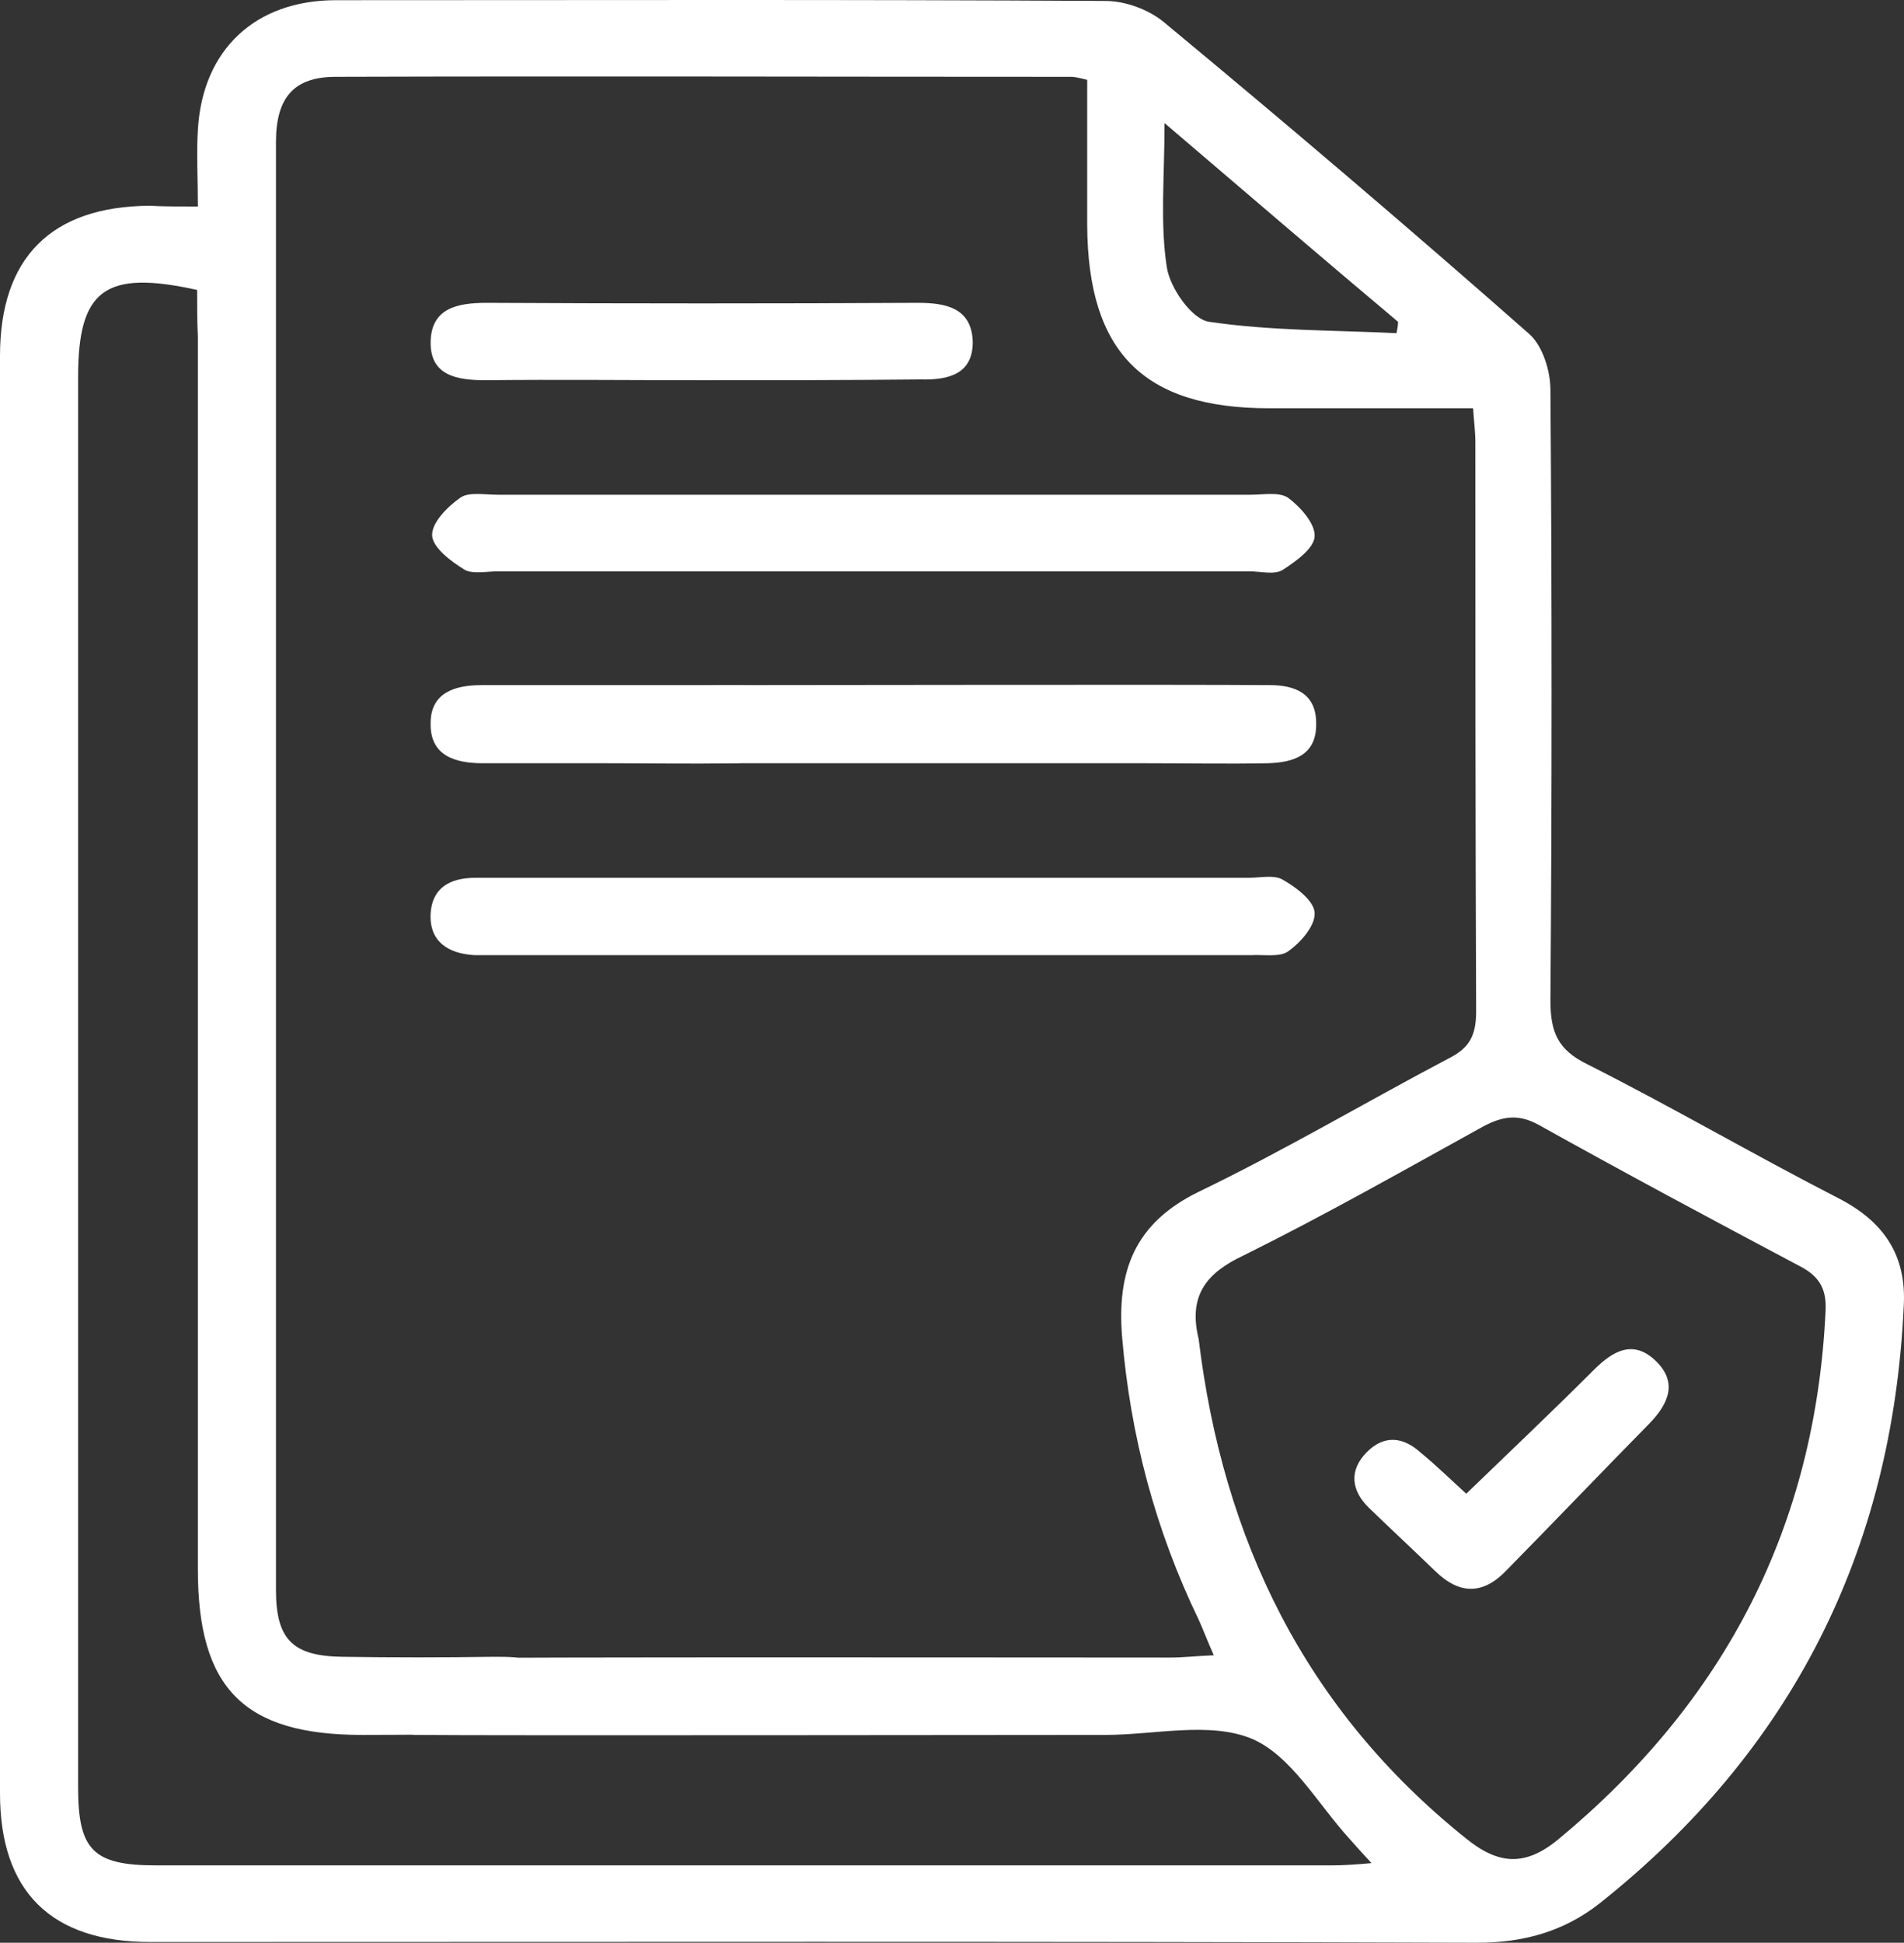 <?xml version="1.0" encoding="UTF-8" standalone="no"?>
<!-- Generator: Adobe Illustrator 26.2.1, SVG Export Plug-In . SVG Version: 6.00 Build 0)  -->

<svg
   version="1.1"
   id="Слой_1"
   x="0px"
   y="0px"
   viewBox="0 0 251.135 256.125"
   xml:space="preserve"
   sodipodi:docname="shcherbakov.svg"
   width="251.135"
   height="256.125"
   inkscape:version="1.2.2 (b0a84865, 2022-12-01)"
   xmlns:inkscape="http://www.inkscape.org/namespaces/inkscape"
   xmlns:sodipodi="http://sodipodi.sourceforge.net/DTD/sodipodi-0.dtd"
   xmlns="http://www.w3.org/2000/svg"
   xmlns:svg="http://www.w3.org/2000/svg"><rect x="0" y="0" width="251.135" height="256.125" fill="#333333" stroke="none"/><defs
   id="defs151" /><sodipodi:namedview
   id="namedview149"
   pagecolor="#ffffff"
   bordercolor="#000000"
   borderopacity="0.25"
   inkscape:showpageshadow="2"
   inkscape:pageopacity="0.0"
   inkscape:pagecheckerboard="0"
   inkscape:deskcolor="#d1d1d1"
   showgrid="false"
   inkscape:zoom="1.26406"
   inkscape:cx="34.412923"
   inkscape:cy="147.14491"
   inkscape:window-width="1802"
   inkscape:window-height="804"
   inkscape:window-x="0"
   inkscape:window-y="25"
   inkscape:window-maximized="0"
   inkscape:current-layer="Слой_1" />
<g
   id="g146"
   transform="translate(-13.9,53.125)"
   style="fill:#ffffff">
	<path
   d="m 40,-25.9 c 0,-3.8 -0.2,-7 0,-10.1 0.6,-10.6 7.6,-17.1 18.2,-17.1 33.8,0 67.6,-0.1 101.5,0.1 2.6,0 5.6,1.1 7.6,2.7 16.3,13.5 32.4,27.2 48.3,41.2 1.8,1.6 2.8,4.9 2.8,7.4 0.2,26.8 0.2,53.7 0,80.5 0,4.2 1,6.5 4.9,8.4 11.1,5.6 21.9,11.9 33,17.6 6.1,3.1 9.1,7.6 8.7,14.3 -1.5,32.3 -14.8,58.6 -40.1,78.7 -4.7,3.7 -10,5.2 -16.2,5.2 -58.3,-0.2 -116.6,-0.1 -175,-0.1 -13,0 -19.8,-6.6 -19.8,-19.6 0,-63.2 0,-126.3 0,-189.5 0,-13 6.8,-19.7 19.7,-19.8 1.9,0.1 3.7,0.1 6.4,0.1 z m -0.1,11 c -12.2,-2.7 -15.7,0 -15.7,11.5 0,62 0,124 0,185.9 0,8.3 2,10.3 10.3,10.3 51.7,0 103.3,0 155,0 1.6,0 3.1,-0.1 5.3,-0.3 -1.4,-1.5 -2.1,-2.3 -2.9,-3.2 -4.2,-4.6 -7.7,-11 -12.9,-13.2 -5.6,-2.3 -12.8,-0.5 -19.3,-0.5 -10.3,0 -80.7,0.1 -91,0 -5.3,-0.1 -8.5,-4 -5.9,-7.4 1.2,-1.6 4.2,-2.7 6.4,-2.7 13,-0.2 86,-0.1 99,-0.1 1.7,0 3.5,-0.2 5.8,-0.3 -0.9,-2 -1.4,-3.4 -2,-4.7 -5.7,-11.8 -9,-24.2 -10.1,-37.3 -0.7,-8.7 1.7,-15 10.1,-19.1 11.2,-5.4 22,-11.8 33,-17.6 2.8,-1.4 3.6,-3.1 3.6,-6.2 -0.1,-25 -0.1,-50 -0.1,-75 0,-1.4 -0.2,-2.9 -0.3,-4.5 -9.3,0 -18.1,0 -26.9,0 -16.6,0 -23.9,-7.4 -24,-24.1 0,-6.4 0,-12.9 0,-19.2 -1.2,-0.3 -1.7,-0.4 -2.1,-0.4 -32.3,0 -64.6,-0.1 -97,0 -5.5,0 -7.9,2.7 -7.9,8.6 0,63.6 0,127.3 0,190.9 0,6.5 2.2,8.7 8.7,8.8 6.7,0.1 13.3,0.1 20,0 3.8,0 8.1,0 8.2,5 0.1,4.9 -4.1,5.3 -8,5.3 -5.8,-0.1 -11.7,0 -17.5,0 -15.6,0 -21.7,-6.1 -21.7,-21.8 0,-54.2 0,-108.3 0,-162.5 -0.1,-2 -0.1,-4.2 -0.1,-6.2 z M 172,123.4 c 3.2,26.4 14,48.8 35.2,65.8 4.3,3.5 7.8,3.8 12.2,0.2 22,-18.2 34,-41.3 35.3,-69.9 0.1,-2.9 -1,-4.5 -3.6,-5.8 -11.5,-6.1 -22.9,-12.2 -34.2,-18.5 -2.7,-1.5 -4.8,-1.2 -7.4,0.2 -10.5,5.8 -20.9,11.7 -31.6,17 -4.9,2.3 -7.3,5.3 -5.9,11 z m -4.5,-160.3 c 0,7.2 -0.6,13.2 0.3,19 0.4,2.7 3.3,6.9 5.6,7.2 8.1,1.2 16.5,1.1 24.7,1.5 0.1,-0.5 0.2,-1 0.2,-1.5 -10,-8.4 -19.9,-16.9 -30.8,-26.2 z"
   id="path132"
   style="fill:#ffffff" />
	<path
   d="m 129.1,22.2 c -16.5,0 -33,0 -49.5,0 -1.5,0 -3.3,0.4 -4.4,-0.2 -1.8,-1.1 -4.2,-2.9 -4.3,-4.5 -0.1,-1.7 2,-3.8 3.7,-5 1.1,-0.8 3.2,-0.4 4.9,-0.4 33.1,0 66.3,0 99.4,0 1.7,0 3.7,-0.4 4.9,0.4 1.6,1.2 3.6,3.4 3.5,5.1 -0.1,1.6 -2.5,3.3 -4.2,4.4 -1.1,0.7 -2.9,0.2 -4.4,0.2 -16.6,0 -33.1,0 -49.6,0 z"
   id="path134"
   style="fill:#ffffff" />
	<path
   d="m 129.6,62.6 c 16.3,0 32.6,0 49,0 1.5,0 3.3,-0.4 4.4,0.2 1.8,1 4.2,2.8 4.3,4.4 0.1,1.7 -1.8,3.9 -3.5,5.1 -1.1,0.8 -3.2,0.4 -4.9,0.5 -33.1,0 -66.3,0 -99.4,0 -1,0 -2,0 -3,0 -3.5,-0.2 -6,-1.8 -5.8,-5.5 0.2,-3.4 2.6,-4.7 5.9,-4.7 17.7,0 35.4,0 53,0 z"
   id="path136"
   style="fill:#ffffff" />
	<path
   d="m 106.4,-3 c -9.5,0 -19,-0.1 -28.5,0 -3.7,0 -7.2,-0.6 -7.2,-4.9 0,-4.6 3.5,-5.3 7.4,-5.3 19,0.1 38,0.1 56.9,0 3.7,0 7,0.7 7.2,5 0.1,4.4 -3.2,5.2 -6.9,5.1 -9.6,0.1 -19.2,0.1 -28.9,0.1 z"
   id="path138"
   style="fill:#ffffff" />
	<path
   d="m 94.1,47.5 c -5.5,0 -11,0 -16.5,0 -3.7,0 -7,-1 -6.9,-5.3 0,-4 3.2,-5 6.7,-5 11.1,0 22.3,0 33.4,0 3.4,0 6.6,0.8 6.6,5 0.1,4.5 -3.3,5.2 -6.9,5.3 -5.4,0.1 -10.9,0 -16.4,0 z"
   id="path140"
   style="fill:#ffffff" />
	<path
   d="m 165.2,47.5 c -5.3,0 -50.7,0 -56,0 -3.6,0 -6.5,-1.3 -6.4,-5.3 0,-3.6 2.8,-5 6.2,-5 10.8,0 61.6,-0.1 72.4,0 3.3,0 6.1,1.1 6.1,5 0.1,4.2 -2.9,5.2 -6.4,5.3 -5.3,0.1 -10.6,0 -15.9,0 z"
   id="path142"
   style="fill:#ffffff" />
	<path
   d="m 207.3,143.8 c 5.9,-5.7 11.4,-10.9 16.8,-16.3 2.5,-2.5 5.2,-4.1 8.2,-1.2 2.9,2.8 1.7,5.6 -0.8,8.2 -6.3,6.4 -12.5,12.9 -18.8,19.3 -3.1,3.3 -6.2,3.4 -9.5,0.2 -2.9,-2.8 -5.8,-5.5 -8.7,-8.3 -2.4,-2.3 -2.7,-5 -0.3,-7.4 2.3,-2.3 4.8,-2 7.1,0.1 2.2,1.8 4.1,3.7 6,5.4 z"
   id="path144"
   style="fill:#ffffff" />
</g>
</svg>
